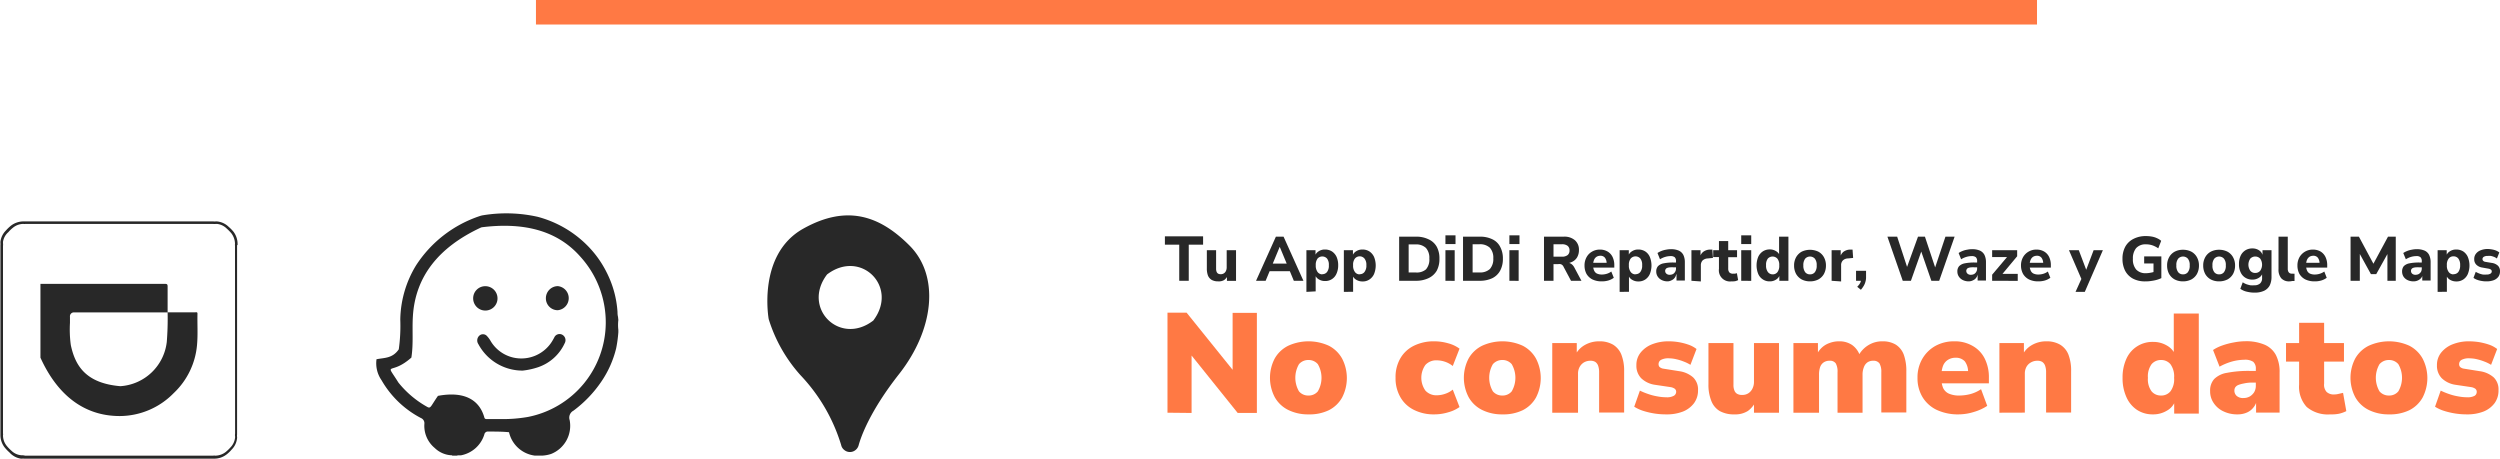 <svg xmlns="http://www.w3.org/2000/svg" viewBox="0 0 299.79 55"><defs><style>.cls-1{fill:#ff7944;}.cls-2{fill:#282828;}</style></defs><g id="Capa_2" data-name="Capa 2"><g id="Capa_1-2" data-name="Capa 1"><rect class="cls-1" x="64.27" width="180" height="2.94"/><path class="cls-2" d="M74.11,39.52a2.4,2.4,0,0,1,0-1.19Z"/><path class="cls-2" d="M54.85,54.58s0,0,0,.05h-.63v-.05Z"/><path class="cls-2" d="M58.18,34.32a1.45,1.45,0,0,0-1.44,1.44,1.46,1.46,0,1,0,1.44-1.44Z"/><path class="cls-2" d="M67.46,40.16a.69.69,0,0,0-1,.32l-.15.27a4.34,4.34,0,0,1-4.79,2.12,4.28,4.28,0,0,1-2.67-1.95,3.14,3.14,0,0,0-.49-.66.64.64,0,0,0-.89,0,.78.78,0,0,0-.11,1,6,6,0,0,0,5.33,3.18,8.81,8.81,0,0,0,1.82-.4,5.42,5.42,0,0,0,3.21-2.89A.74.74,0,0,0,67.46,40.16Z"/><path class="cls-2" d="M66.91,34.31a1.45,1.45,0,0,0-1.45,1.46,1.42,1.42,0,0,0,1.41,1.43,1.45,1.45,0,0,0,0-2.89Z"/><path class="cls-2" d="M74.11,38a2.29,2.29,0,0,1-.06-.58,12.22,12.22,0,0,0-1.31-4.77,12.42,12.42,0,0,0-2.52-3.42A13.14,13.14,0,0,0,64.48,26a17.23,17.23,0,0,0-6.48-.2,2.47,2.47,0,0,0-.47.11,14.58,14.58,0,0,0-7.65,5.93A12.86,12.86,0,0,0,48,38.31a20.41,20.41,0,0,1-.18,3.58c-.76,1.11-1.74,1-2.67,1.19a3.55,3.55,0,0,0,.6,2.51,11.68,11.68,0,0,0,4.73,4.54.67.67,0,0,1,.41.69,3.45,3.45,0,0,0,1.24,2.9,3.1,3.1,0,0,0,2.15.88h1a3.64,3.64,0,0,0,2.8-2.5.43.43,0,0,1,.49-.35c.82,0,1.65,0,2.47.08a3.64,3.64,0,0,0,3.06,2.8h1a4,4,0,0,0,1-.2,3.63,3.63,0,0,0,2.21-4.06.94.94,0,0,1,.45-1.12,14.44,14.44,0,0,0,3.35-3.49,12.2,12.2,0,0,0,1.78-4,15.54,15.54,0,0,0,.26-1.92v-.28a4.74,4.74,0,0,1,0-1.19ZM63.3,50a17.57,17.57,0,0,1-3.47.25c-.5,0-1,0-1.5,0a.23.23,0,0,1-.25-.19c-.62-2.2-2.51-3.16-5.56-2.59-.85,1.21-.86,1.54-1.24,1.35a11.76,11.76,0,0,1-3.5-2.94c-1.7-2.71-1-.74,1.55-3,.26-1.64.08-3.28.18-4.92.28-4.81,3.11-8.31,8.11-10.65a.64.64,0,0,1,.18-.06c4.72-.58,8.9.21,11.84,3.58a11.7,11.7,0,0,1,3,7.92A11.56,11.56,0,0,1,63.3,50Z"/><path class="cls-2" d="M109.06,29.44c-3.61-3.62-7.56-4.93-12.77-2-5.52,3.12-4.11,10.83-4.11,10.83A18,18,0,0,0,96,45a21,21,0,0,1,4.87,8.37,1,1,0,0,0,.36.58h0a1.06,1.06,0,0,0,1.38,0l0,0a1.08,1.08,0,0,0,.35-.54c.27-1,1.34-4.09,4.85-8.55C112.06,39.45,112.68,33.05,109.06,29.44Zm-4.34,9c-4,3.08-8.62-1.49-5.54-5.53C103.23,29.83,107.8,34.4,104.72,38.44Z"/><path class="cls-2" d="M28.49,29.37v0a.13.13,0,0,0,0-.06A2.45,2.45,0,0,0,28,27.79a4.59,4.59,0,0,0-.58-.59A2.29,2.29,0,0,0,26,26.55h-.13a.8.8,0,0,1-.28,0H2.91l0,0H2.79a2.49,2.49,0,0,0-1.5.53,5.16,5.16,0,0,0-.59.57A2.29,2.29,0,0,0,.05,29v.13a1.11,1.11,0,0,1,0,.28V52.09l0,0v.09a2.41,2.41,0,0,0,.52,1.49,5.16,5.16,0,0,0,.57.59A2.29,2.29,0,0,0,2.51,55h.13a1.26,1.26,0,0,1,.28,0H25.61l0,0h.09a2.39,2.39,0,0,0,1.49-.52,3.92,3.92,0,0,0,.59-.57,2.24,2.24,0,0,0,.65-1.38.66.66,0,0,0,0-.14.86.86,0,0,1,0-.28V29.41ZM28.19,52a1.11,1.11,0,0,0,0,.35.49.49,0,0,1,0,.12,2,2,0,0,1-.56,1.19,5.36,5.36,0,0,1-.55.53,2.07,2.07,0,0,1-1.3.45h0a.39.39,0,0,0-.2,0H3a1.48,1.48,0,0,0-.35-.05H2.53a1.92,1.92,0,0,1-1.19-.57,4.5,4.5,0,0,1-.53-.55,2,2,0,0,1-.45-1.29v0a.39.39,0,0,0,0-.2V29.5a1.63,1.63,0,0,0,0-.36V29A1.9,1.9,0,0,1,1,27.84a3.86,3.86,0,0,1,.55-.53,2,2,0,0,1,1.29-.46h0a.38.38,0,0,0,.2,0h22.5a1.17,1.17,0,0,0,.36,0H26a1.93,1.93,0,0,1,1.19.56,5.5,5.5,0,0,1,.54.55,2.13,2.13,0,0,1,.45,1.3,0,0,0,0,1,0,0,.54.54,0,0,0,0,.2Z"/><path class="cls-2" d="M23.68,37.62c0-.22-.13-.17-.25-.17H20.1c0-1,0-2.06,0-3.1,0-.26-.08-.31-.32-.31H4.85q0,4.43,0,8.85c2.05,4.52,5.27,7,9.51,7a9.08,9.08,0,0,0,6.47-2.75,9,9,0,0,0,2.8-5.81C23.74,40.06,23.65,38.84,23.68,37.62ZM20,41a6,6,0,0,1-5.57,5.31c-4.11-.35-5.41-2.42-5.94-4.94a13.93,13.93,0,0,1-.1-2.66q0-.36,0-.72a.47.47,0,0,1,.47-.53H20.1A34.85,34.85,0,0,1,20,41Z"/><path class="cls-1" d="M140,49.49v-12h2.29l6,7.45h-.48V37.52h2.91v12h-2.3l-6-7.47h.47v7.47Z"/><path class="cls-1" d="M156.91,49.69a5.31,5.31,0,0,1-2.43-.53,3.75,3.75,0,0,1-1.61-1.52,5,5,0,0,1,0-4.67,3.79,3.79,0,0,1,1.61-1.51,5.86,5.86,0,0,1,4.87,0A3.8,3.8,0,0,1,160.94,43a5.07,5.07,0,0,1,0,4.67,3.76,3.76,0,0,1-1.59,1.52A5.32,5.32,0,0,1,156.91,49.69Zm0-2.26a1.41,1.41,0,0,0,1.12-.5,3.24,3.24,0,0,0,0-3.26,1.44,1.44,0,0,0-1.12-.5,1.46,1.46,0,0,0-1.14.5,3.24,3.24,0,0,0,0,3.26A1.43,1.43,0,0,0,156.91,47.43Z"/><path class="cls-1" d="M172,49.69a5.24,5.24,0,0,1-2.45-.54,3.78,3.78,0,0,1-1.62-1.52,4.51,4.51,0,0,1-.58-2.34,4.45,4.45,0,0,1,.58-2.33,3.8,3.8,0,0,1,1.62-1.5,5.36,5.36,0,0,1,2.45-.53,6,6,0,0,1,1.67.24,4,4,0,0,1,1.35.64l-.81,2.08a3,3,0,0,0-.9-.5,3.11,3.11,0,0,0-1-.18,1.75,1.75,0,0,0-1.38.55,2.66,2.66,0,0,0,0,3.08,1.76,1.76,0,0,0,1.38.56,3.11,3.11,0,0,0,1-.18,2.8,2.8,0,0,0,.9-.5l.81,2.09a4.24,4.24,0,0,1-1.35.63A5.68,5.68,0,0,1,172,49.69Z"/><path class="cls-1" d="M180.16,49.69a5.31,5.31,0,0,1-2.43-.53,3.75,3.75,0,0,1-1.61-1.52,5,5,0,0,1,0-4.67,3.79,3.79,0,0,1,1.61-1.51,5.86,5.86,0,0,1,4.87,0A3.8,3.8,0,0,1,184.19,43a5.07,5.07,0,0,1,0,4.67,3.76,3.76,0,0,1-1.59,1.52A5.32,5.32,0,0,1,180.16,49.69Zm0-2.26a1.41,1.41,0,0,0,1.12-.5,3.24,3.24,0,0,0,0-3.26,1.44,1.44,0,0,0-1.12-.5,1.48,1.48,0,0,0-1.14.5,3.24,3.24,0,0,0,0,3.26A1.45,1.45,0,0,0,180.16,47.43Z"/><path class="cls-1" d="M186.14,49.49V41.14h2.94V42.6h-.19a2.82,2.82,0,0,1,1.16-1.23,3.42,3.42,0,0,1,1.73-.44,3.17,3.17,0,0,1,1.65.4,2.47,2.47,0,0,1,1,1.2,5.3,5.3,0,0,1,.33,2v4.94h-3V44.67a2.33,2.33,0,0,0-.12-.82.93.93,0,0,0-.34-.45,1.07,1.07,0,0,0-.57-.14,1.52,1.52,0,0,0-.79.2,1.45,1.45,0,0,0-.52.55,1.68,1.68,0,0,0-.19.84v4.64Z"/><path class="cls-1" d="M199.78,49.69a8.7,8.7,0,0,1-1.48-.12,8.89,8.89,0,0,1-1.28-.31,4.62,4.62,0,0,1-1.05-.49l.68-1.93c.3.15.62.28,1,.41a6.59,6.59,0,0,0,1.08.28,5.93,5.93,0,0,0,1.09.11,1.69,1.69,0,0,0,.9-.18A.55.55,0,0,0,201,47a.46.46,0,0,0-.18-.39,1.22,1.22,0,0,0-.5-.19l-1.89-.28a3,3,0,0,1-1.63-.79,2.14,2.14,0,0,1-.57-1.56,2.34,2.34,0,0,1,.5-1.5,3.31,3.31,0,0,1,1.37-1,5.31,5.31,0,0,1,2-.36,7.18,7.18,0,0,1,2.34.39,3.43,3.43,0,0,1,1,.53l-.73,1.9a4.25,4.25,0,0,0-.77-.38,5.79,5.79,0,0,0-.92-.29,3.89,3.89,0,0,0-.85-.11,1.87,1.87,0,0,0-1,.19.57.57,0,0,0-.28.49A.5.5,0,0,0,199,44a.89.89,0,0,0,.47.21l1.89.3a3.2,3.2,0,0,1,1.68.75,2,2,0,0,1,.58,1.53,2.55,2.55,0,0,1-.49,1.57,3.1,3.1,0,0,1-1.34,1A5.35,5.35,0,0,1,199.78,49.69Z"/><path class="cls-1" d="M208,49.69a3.5,3.5,0,0,1-1.78-.4,2.43,2.43,0,0,1-1-1.2,5.15,5.15,0,0,1-.35-2V41.14h3v5a1.7,1.7,0,0,0,.11.68.77.77,0,0,0,.34.41,1.16,1.16,0,0,0,.6.13,1.34,1.34,0,0,0,.72-.19,1.36,1.36,0,0,0,.5-.56,1.79,1.79,0,0,0,.19-.86V41.14h3v8.35h-3V48h.27a3,3,0,0,1-1,1.28A2.8,2.8,0,0,1,208,49.69Z"/><path class="cls-1" d="M215.06,49.49V41.14H218V42.6h-.19a3,3,0,0,1,.63-.89,2.59,2.59,0,0,1,.93-.57,3.18,3.18,0,0,1,1.18-.21,2.66,2.66,0,0,1,1.56.45,2.58,2.58,0,0,1,.95,1.35h-.24A3.25,3.25,0,0,1,224,41.42a3.14,3.14,0,0,1,1.75-.49,3,3,0,0,1,1.59.4,2.43,2.43,0,0,1,.95,1.19,5.78,5.78,0,0,1,.31,2v4.94h-3V44.63a2,2,0,0,0-.22-1.05.86.86,0,0,0-.75-.32,1.19,1.19,0,0,0-.69.19,1.23,1.23,0,0,0-.43.58,2.37,2.37,0,0,0-.16.94v4.52h-3V44.63a2,2,0,0,0-.21-1.05.83.83,0,0,0-.74-.32,1.22,1.22,0,0,0-.7.19,1.13,1.13,0,0,0-.44.58,2.84,2.84,0,0,0-.13.94v4.52Z"/><path class="cls-1" d="M234.88,49.69a6,6,0,0,1-2.64-.54,4,4,0,0,1-1.7-1.53,4.37,4.37,0,0,1-.6-2.31,4.42,4.42,0,0,1,.57-2.27,4.15,4.15,0,0,1,1.56-1.55,4.57,4.57,0,0,1,2.27-.56,4.23,4.23,0,0,1,2.19.54A3.55,3.55,0,0,1,238,43a5,5,0,0,1,.5,2.31v.66h-6V44.5h3.75l-.25.22a2.11,2.11,0,0,0-.38-1.38,1.42,1.42,0,0,0-1.11-.44,1.65,1.65,0,0,0-.92.25,1.47,1.47,0,0,0-.59.72,3.16,3.16,0,0,0-.19,1.19v.13A3,3,0,0,0,233,46.5a1.39,1.39,0,0,0,.72.71,3,3,0,0,0,1.24.22,5.32,5.32,0,0,0,1.34-.18,4.26,4.26,0,0,0,1.26-.58l.74,2a5.86,5.86,0,0,1-1.57.72A6.21,6.21,0,0,1,234.88,49.69Z"/><path class="cls-1" d="M239.76,49.49V41.14h2.94V42.6h-.19a2.82,2.82,0,0,1,1.16-1.23,3.42,3.42,0,0,1,1.73-.44,3.14,3.14,0,0,1,1.64.4,2.43,2.43,0,0,1,1,1.2,5.31,5.31,0,0,1,.32,2v4.94h-3V44.67a2.33,2.33,0,0,0-.12-.82.93.93,0,0,0-.34-.45,1.07,1.07,0,0,0-.57-.14,1.52,1.52,0,0,0-.79.2A1.37,1.37,0,0,0,243,44a1.68,1.68,0,0,0-.19.84v4.64Z"/><path class="cls-1" d="M258.15,49.69a3.37,3.37,0,0,1-1.89-.54A3.55,3.55,0,0,1,255,47.64a5.44,5.44,0,0,1-.47-2.33A5.34,5.34,0,0,1,255,43a3.41,3.41,0,0,1,3.19-2,3.2,3.2,0,0,1,1.68.45,2.3,2.3,0,0,1,1,1.15h-.2v-5h3v12h-2.95V48h.15a2.15,2.15,0,0,1-1,1.23A3.17,3.17,0,0,1,258.15,49.69Zm1-2.26a1.41,1.41,0,0,0,1.12-.5,2.43,2.43,0,0,0,.44-1.62,2.49,2.49,0,0,0-.44-1.64,1.44,1.44,0,0,0-1.12-.5,1.46,1.46,0,0,0-1.14.5,2.49,2.49,0,0,0-.44,1.64,2.43,2.43,0,0,0,.44,1.62A1.43,1.43,0,0,0,259.12,47.43Z"/><path class="cls-1" d="M268.32,49.69a3.77,3.77,0,0,1-1.71-.37,2.81,2.81,0,0,1-1.16-1,2.45,2.45,0,0,1-.42-1.42,2.05,2.05,0,0,1,.48-1.44,2.79,2.79,0,0,1,1.53-.75,13.36,13.36,0,0,1,2.81-.23h.94v1.4h-.94A5.05,5.05,0,0,0,269,46a3.14,3.14,0,0,0-.6.17.82.82,0,0,0-.35.27.69.69,0,0,0-.11.39.83.83,0,0,0,.28.65,1.14,1.14,0,0,0,.81.25,1.53,1.53,0,0,0,.74-.18,1.58,1.58,0,0,0,.54-.52,1.5,1.5,0,0,0,.2-.77v-2a1.07,1.07,0,0,0-.32-.88,1.78,1.78,0,0,0-1.06-.24,5.85,5.85,0,0,0-1.43.2,6.94,6.94,0,0,0-1.54.63l-.78-2a4.9,4.9,0,0,1,1.1-.54,8.82,8.82,0,0,1,1.41-.37,7.57,7.57,0,0,1,1.36-.14,5.64,5.64,0,0,1,2.3.41,2.77,2.77,0,0,1,1.36,1.23,4.37,4.37,0,0,1,.45,2.11v4.81h-2.82V47.91h.1a1.86,1.86,0,0,1-.39.92,2,2,0,0,1-.79.63A2.71,2.71,0,0,1,268.32,49.69Z"/><path class="cls-1" d="M279.43,49.69a3.92,3.92,0,0,1-2.82-.89,3.58,3.58,0,0,1-.91-2.67V43.36h-1.57V41.14h1.57V38.71h3v2.43h2.38v2.22h-2.38V46A1.27,1.27,0,0,0,279,47a1.24,1.24,0,0,0,.93.3,2,2,0,0,0,.47-.06l.57-.13.39,2.19a3.71,3.71,0,0,1-.91.32A4.73,4.73,0,0,1,279.43,49.69Z"/><path class="cls-1" d="M286.48,49.69a5.31,5.31,0,0,1-2.43-.53,3.75,3.75,0,0,1-1.61-1.52,5,5,0,0,1,0-4.67,3.79,3.79,0,0,1,1.61-1.51,5.86,5.86,0,0,1,4.87,0A3.8,3.8,0,0,1,290.51,43a5.07,5.07,0,0,1,0,4.67,3.76,3.76,0,0,1-1.59,1.52A5.32,5.32,0,0,1,286.48,49.69Zm0-2.26a1.41,1.41,0,0,0,1.12-.5,3.24,3.24,0,0,0,0-3.26,1.44,1.44,0,0,0-1.12-.5,1.48,1.48,0,0,0-1.14.5,3.24,3.24,0,0,0,0,3.26A1.45,1.45,0,0,0,286.48,47.43Z"/><path class="cls-1" d="M295.81,49.69a8.95,8.95,0,0,1-2.76-.43,4.42,4.42,0,0,1-1.05-.49l.68-1.93a8.65,8.65,0,0,0,1,.41,6.34,6.34,0,0,0,1.08.28,5.84,5.84,0,0,0,1.09.11,1.73,1.73,0,0,0,.9-.18A.55.55,0,0,0,297,47a.46.46,0,0,0-.18-.39,1.22,1.22,0,0,0-.5-.19l-1.89-.28a3,3,0,0,1-1.63-.79,2.14,2.14,0,0,1-.57-1.56,2.34,2.34,0,0,1,.5-1.5,3.31,3.31,0,0,1,1.37-1,5.26,5.26,0,0,1,2-.36,8.12,8.12,0,0,1,1.21.1,7.92,7.92,0,0,1,1.14.29,3.43,3.43,0,0,1,1,.53l-.73,1.9a4.25,4.25,0,0,0-.77-.38,6.13,6.13,0,0,0-.92-.29,3.9,3.9,0,0,0-.86-.11,1.85,1.85,0,0,0-1,.19.57.57,0,0,0-.28.49A.5.5,0,0,0,295,44a.89.89,0,0,0,.47.21l1.88.3a3.2,3.2,0,0,1,1.69.75,2,2,0,0,1,.57,1.53,2.55,2.55,0,0,1-.48,1.57,3.1,3.1,0,0,1-1.34,1A5.35,5.35,0,0,1,295.81,49.69Z"/><path class="cls-2" d="M141.41,33.67V29.34h-1.72v-1h4.58v1h-1.72v4.33Z"/><path class="cls-2" d="M146.07,33.74a1.55,1.55,0,0,1-.76-.17,1.12,1.12,0,0,1-.45-.51,2.38,2.38,0,0,1-.14-.86V30h1.11v2.23a1,1,0,0,0,.06.36.44.44,0,0,0,.18.22.59.59,0,0,0,.31.07.67.67,0,0,0,.38-.1.65.65,0,0,0,.25-.29,1,1,0,0,0,.09-.44V30h1.12v3.68h-1.09V33h.11a1.25,1.25,0,0,1-.46.59A1.28,1.28,0,0,1,146.07,33.74Z"/><path class="cls-2" d="M150.62,33.67,153,28.38h.92l2.38,5.29h-1.15l-.61-1.47.45.32h-3.07l.46-.32-.61,1.47Zm2.83-4.05-.95,2.29-.2-.3h2.31l-.19.3-.95-2.29Z"/><path class="cls-2" d="M156.66,35V30h1.09v.72h-.08a1.08,1.08,0,0,1,.45-.58,1.34,1.34,0,0,1,.77-.22,1.54,1.54,0,0,1,.83.23,1.58,1.58,0,0,1,.56.66,2.48,2.48,0,0,1,.19,1,2.34,2.34,0,0,1-.2,1,1.44,1.44,0,0,1-1.38.89,1.38,1.38,0,0,1-.76-.21,1,1,0,0,1-.44-.55h.08v2Zm1.9-2.12a.7.7,0,0,0,.57-.26,1.24,1.24,0,0,0,.22-.82,1.19,1.19,0,0,0-.22-.8A.77.77,0,0,0,158,31a1.25,1.25,0,0,0-.22.8,1.3,1.3,0,0,0,.22.82A.71.71,0,0,0,158.56,32.9Z"/><path class="cls-2" d="M161.15,35V30h1.09v.72h-.07a1,1,0,0,1,.44-.58,1.36,1.36,0,0,1,.77-.22,1.52,1.52,0,0,1,.83.23,1.58,1.58,0,0,1,.56.66,2.73,2.73,0,0,1,0,2.05,1.53,1.53,0,0,1-.56.66,1.42,1.42,0,0,1-.83.23,1.4,1.4,0,0,1-.76-.21,1,1,0,0,1-.44-.55h.08v2Zm1.9-2.12a.68.68,0,0,0,.57-.26,1.24,1.24,0,0,0,.23-.82,1.19,1.19,0,0,0-.23-.8.75.75,0,0,0-1.14,0,1.19,1.19,0,0,0-.22.8,1.24,1.24,0,0,0,.22.82A.68.68,0,0,0,163.05,32.9Z"/><path class="cls-2" d="M167.78,33.67V28.38h2a3.31,3.31,0,0,1,1.51.31,2.12,2.12,0,0,1,1,.9,2.88,2.88,0,0,1,.32,1.43,2.92,2.92,0,0,1-.32,1.44,2.23,2.23,0,0,1-1,.9,3.44,3.44,0,0,1-1.51.31Zm1.14-1h.82A1.68,1.68,0,0,0,171,32.3,1.79,1.79,0,0,0,171.4,31a1.76,1.76,0,0,0-.41-1.27,1.69,1.69,0,0,0-1.25-.42h-.82Z"/><path class="cls-2" d="M173.33,29.27V28.22h1.21v1.05Zm0,4.4V30h1.11v3.68Z"/><path class="cls-2" d="M175.44,33.67V28.38h2a3.31,3.31,0,0,1,1.51.31,2,2,0,0,1,.94.9,2.88,2.88,0,0,1,.33,1.43,2.92,2.92,0,0,1-.33,1.44,2.15,2.15,0,0,1-.94.9,3.44,3.44,0,0,1-1.51.31Zm1.15-1h.81a1.71,1.71,0,0,0,1.26-.41,1.79,1.79,0,0,0,.41-1.28,1.76,1.76,0,0,0-.41-1.27,1.71,1.71,0,0,0-1.26-.42h-.81Z"/><path class="cls-2" d="M181,29.27V28.22h1.21v1.05Zm0,4.4V30h1.11v3.68Z"/><path class="cls-2" d="M185.15,33.67V28.38h2.37a1.91,1.91,0,0,1,1.34.43,1.5,1.5,0,0,1,.48,1.19,1.69,1.69,0,0,1-.22.86,1.39,1.39,0,0,1-.62.55,2.22,2.22,0,0,1-1,.2l.07-.12h.29a1,1,0,0,1,.55.15,1.21,1.21,0,0,1,.39.46l.84,1.57h-1.25L187.5,32a.55.55,0,0,0-.16-.22.51.51,0,0,0-.22-.11,1.12,1.12,0,0,0-.27,0h-.56v2Zm1.14-2.89h1a1.07,1.07,0,0,0,.69-.19.68.68,0,0,0,.23-.56.67.67,0,0,0-.23-.55,1.07,1.07,0,0,0-.69-.19h-1Z"/><path class="cls-2" d="M192.06,33.74a2.48,2.48,0,0,1-1.1-.23,1.74,1.74,0,0,1-.71-.66,2.09,2.09,0,0,1-.24-1,2,2,0,0,1,.24-1,1.68,1.68,0,0,1,.65-.67,1.8,1.8,0,0,1,.95-.25,1.77,1.77,0,0,1,.92.23,1.51,1.51,0,0,1,.6.65,2.23,2.23,0,0,1,.21,1v.28h-2.65v-.58h1.84l-.11.1a1.1,1.1,0,0,0-.2-.7.66.66,0,0,0-.55-.24.87.87,0,0,0-.47.13.83.83,0,0,0-.29.37,1.46,1.46,0,0,0-.11.58v.06a1.41,1.41,0,0,0,.12.63.7.7,0,0,0,.35.37,1.41,1.41,0,0,0,.57.11,2.08,2.08,0,0,0,.6-.09,1.71,1.71,0,0,0,.54-.27l.3.75a2.1,2.1,0,0,1-.67.33A2.76,2.76,0,0,1,192.06,33.74Z"/><path class="cls-2" d="M194.22,35V30h1.1v.72h-.08a1,1,0,0,1,.45-.58,1.34,1.34,0,0,1,.77-.22,1.54,1.54,0,0,1,.83.23,1.49,1.49,0,0,1,.55.66,2.73,2.73,0,0,1,0,2.05,1.51,1.51,0,0,1-.55.66,1.44,1.44,0,0,1-.83.23,1.38,1.38,0,0,1-.76-.21,1,1,0,0,1-.44-.55h.08v2Zm1.91-2.12a.7.7,0,0,0,.57-.26,1.24,1.24,0,0,0,.22-.82,1.19,1.19,0,0,0-.22-.8.77.77,0,0,0-1.15,0,1.19,1.19,0,0,0-.22.8,1.24,1.24,0,0,0,.22.82A.71.71,0,0,0,196.13,32.9Z"/><path class="cls-2" d="M200,33.74a1.59,1.59,0,0,1-.72-.15,1.19,1.19,0,0,1-.49-.42,1.07,1.07,0,0,1-.18-.61.93.93,0,0,1,.21-.64,1.28,1.28,0,0,1,.67-.34,5.67,5.67,0,0,1,1.22-.1h.39v.58h-.38a3.23,3.23,0,0,0-.48,0,1.18,1.18,0,0,0-.32.07.35.35,0,0,0-.18.15.32.32,0,0,0-.06.2.43.43,0,0,0,.15.34.55.55,0,0,0,.4.13.83.83,0,0,0,.39-.09.75.75,0,0,0,.26-.27.78.78,0,0,0,.1-.41v-.86a.62.62,0,0,0-.15-.47.76.76,0,0,0-.51-.14,2.31,2.31,0,0,0-.61.09,2.5,2.5,0,0,0-.65.29l-.3-.75a2.2,2.2,0,0,1,.46-.24,2.6,2.6,0,0,1,.58-.16,2.91,2.91,0,0,1,.57-.06,2.36,2.36,0,0,1,.94.17,1.16,1.16,0,0,1,.55.52,2,2,0,0,1,.18.89v2.18h-1v-.74H201a.89.89,0,0,1-.19.43.92.92,0,0,1-.36.28A1.12,1.12,0,0,1,200,33.74Z"/><path class="cls-2" d="M202.83,33.67V30h1.09v.9h-.08a1.13,1.13,0,0,1,.39-.69,1.39,1.39,0,0,1,.8-.28l.31,0,.07,1-.62.06a1,1,0,0,0-.63.25.85.85,0,0,0-.2.6v1.91Z"/><path class="cls-2" d="M207.64,33.74a1.33,1.33,0,0,1-1.51-1.5V30.83h-.69V30h.69V28.91h1.11V30h1.06v.84h-1.06V32.2a.71.71,0,0,0,.14.47.61.61,0,0,0,.46.15l.2,0,.24-.06.15.83a1.51,1.51,0,0,1-.36.13A2.15,2.15,0,0,1,207.64,33.74Z"/><path class="cls-2" d="M208.8,29.27V28.22H210v1.05Zm0,4.4V30H210v3.68Z"/><path class="cls-2" d="M212.22,33.74a1.41,1.41,0,0,1-.82-.23,1.46,1.46,0,0,1-.56-.66,2.73,2.73,0,0,1,0-2.05,1.58,1.58,0,0,1,.56-.66,1.49,1.49,0,0,1,.82-.23,1.38,1.38,0,0,1,.76.21,1,1,0,0,1,.45.55h-.09V28.38h1.12v5.29h-1.09v-.73h.06a1,1,0,0,1-.44.58A1.34,1.34,0,0,1,212.22,33.74Zm.34-.84a.71.71,0,0,0,.58-.26,1.24,1.24,0,0,0,.22-.82,1.19,1.19,0,0,0-.22-.8A.78.78,0,0,0,212,31a1.19,1.19,0,0,0-.22.8,1.24,1.24,0,0,0,.22.82A.71.71,0,0,0,212.56,32.9Z"/><path class="cls-2" d="M217.05,33.74a2.15,2.15,0,0,1-1-.23,1.77,1.77,0,0,1-.67-.66,2.09,2.09,0,0,1-.24-1,2,2,0,0,1,.24-1,1.73,1.73,0,0,1,.67-.67,2.33,2.33,0,0,1,2,0,1.66,1.66,0,0,1,.67.67,2,2,0,0,1,.24,1,2.09,2.09,0,0,1-.24,1,1.7,1.7,0,0,1-.67.66A2.15,2.15,0,0,1,217.05,33.74Zm0-.84a.71.71,0,0,0,.58-.26,1.24,1.24,0,0,0,.22-.82,1.19,1.19,0,0,0-.22-.8.78.78,0,0,0-1.16,0,1.25,1.25,0,0,0-.22.8,1.3,1.3,0,0,0,.22.82A.71.71,0,0,0,217.05,32.9Z"/><path class="cls-2" d="M219.64,33.67V30h1.09v.9h-.07a1.17,1.17,0,0,1,.38-.69,1.39,1.39,0,0,1,.8-.28l.31,0,.07,1-.62.06a.91.91,0,0,0-.62.25.81.81,0,0,0-.2.6v1.91Z"/><path class="cls-2" d="M223.15,34.75l-.44-.36a2.47,2.47,0,0,0,.28-.33,1.15,1.15,0,0,0,.15-.32,1.27,1.27,0,0,0,0-.34l.25.27h-.82v-1.2h1.2v.77a1.79,1.79,0,0,1-.07.53,1.87,1.87,0,0,1-.2.49A3.21,3.21,0,0,1,223.15,34.75Z"/><path class="cls-2" d="M228.17,33.67l-1.84-5.29h1.17l1.34,4.09h-.32L230,28.38h.83l1.36,4.09h-.27l1.37-4.09h1.1l-1.85,5.29h-.94l-1.3-3.76h.18l-1.33,3.76Z"/><path class="cls-2" d="M236.11,33.74a1.59,1.59,0,0,1-.72-.15,1.19,1.19,0,0,1-.49-.42,1.07,1.07,0,0,1-.18-.61.93.93,0,0,1,.21-.64,1.28,1.28,0,0,1,.67-.34,5.67,5.67,0,0,1,1.22-.1h.39v.58h-.38a3.33,3.33,0,0,0-.48,0,1.18,1.18,0,0,0-.32.07.35.35,0,0,0-.18.15.32.32,0,0,0-.06.2.43.43,0,0,0,.15.34.55.55,0,0,0,.4.13.8.8,0,0,0,.39-.09.75.75,0,0,0,.26-.27.78.78,0,0,0,.1-.41v-.86a.62.62,0,0,0-.15-.47.76.76,0,0,0-.51-.14,2.31,2.31,0,0,0-.61.09,2.5,2.5,0,0,0-.65.29l-.3-.75a2.2,2.2,0,0,1,.46-.24,2.6,2.6,0,0,1,.58-.16,2.91,2.91,0,0,1,.57-.06,2.32,2.32,0,0,1,.94.17,1.16,1.16,0,0,1,.55.52,2,2,0,0,1,.18.89v2.18h-1v-.74h0a.89.89,0,0,1-.19.43.92.92,0,0,1-.36.28A1.12,1.12,0,0,1,236.11,33.74Z"/><path class="cls-2" d="M238.89,33.67v-.73l2-2.37v.26h-2V30h3v.73l-2,2.4v-.29h2.07v.84Z"/><path class="cls-2" d="M244.41,33.74a2.48,2.48,0,0,1-1.1-.23,1.74,1.74,0,0,1-.71-.66,2.09,2.09,0,0,1-.25-1,2,2,0,0,1,.24-1,1.77,1.77,0,0,1,.66-.67,1.8,1.8,0,0,1,.95-.25,1.77,1.77,0,0,1,.92.23,1.51,1.51,0,0,1,.6.65,2.23,2.23,0,0,1,.21,1v.28h-2.65v-.58h1.84l-.11.1a1.1,1.1,0,0,0-.2-.7.66.66,0,0,0-.55-.24.87.87,0,0,0-.47.13.83.83,0,0,0-.29.37,1.46,1.46,0,0,0-.11.58v.06a1.41,1.41,0,0,0,.12.63.7.7,0,0,0,.35.37,1.38,1.38,0,0,0,.57.11,2.08,2.08,0,0,0,.6-.09,1.71,1.71,0,0,0,.54-.27l.3.75a2.1,2.1,0,0,1-.67.33A2.76,2.76,0,0,1,244.41,33.74Z"/><path class="cls-2" d="M248.89,35l.8-1.77v.45L248.1,30h1.18l1,2.64h-.22l1-2.64h1.11L250,35Z"/><path class="cls-2" d="M257.25,33.74a3,3,0,0,1-1.48-.33,2.28,2.28,0,0,1-.93-.94,3.08,3.08,0,0,1-.32-1.43,3,3,0,0,1,.33-1.45,2.29,2.29,0,0,1,1-.95,3.14,3.14,0,0,1,1.48-.33,4.08,4.08,0,0,1,.71.06,2.45,2.45,0,0,1,.63.2,1.86,1.86,0,0,1,.49.31l-.35.9a2.91,2.91,0,0,0-.7-.36,2.39,2.39,0,0,0-.77-.12,1.5,1.5,0,0,0-1.18.45,1.91,1.91,0,0,0-.39,1.29,1.83,1.83,0,0,0,.4,1.29,1.52,1.52,0,0,0,1.19.43,2.62,2.62,0,0,0,.54-.06,3.41,3.41,0,0,0,.55-.14l-.21.48V31.59h-1.12v-.84h2.06v2.6a3.28,3.28,0,0,1-.56.21,4.67,4.67,0,0,1-.65.13A3.85,3.85,0,0,1,257.25,33.74Z"/><path class="cls-2" d="M261.78,33.74a2.12,2.12,0,0,1-1-.23,1.7,1.7,0,0,1-.67-.66,2.09,2.09,0,0,1-.24-1,2,2,0,0,1,.24-1,1.66,1.66,0,0,1,.67-.67,2.12,2.12,0,0,1,1-.23,2.18,2.18,0,0,1,1,.23,1.66,1.66,0,0,1,.67.67,2,2,0,0,1,.24,1,2.09,2.09,0,0,1-.24,1,1.7,1.7,0,0,1-.67.66A2.18,2.18,0,0,1,261.78,33.74Zm0-.84a.71.71,0,0,0,.58-.26,1.24,1.24,0,0,0,.22-.82,1.19,1.19,0,0,0-.22-.8.78.78,0,0,0-1.16,0,1.19,1.19,0,0,0-.22.8,1.24,1.24,0,0,0,.22.82A.71.71,0,0,0,261.78,32.9Z"/><path class="cls-2" d="M266.11,33.74a2.12,2.12,0,0,1-1-.23,1.7,1.7,0,0,1-.67-.66,2.09,2.09,0,0,1-.24-1,2,2,0,0,1,.24-1,1.66,1.66,0,0,1,.67-.67,2.12,2.12,0,0,1,1-.23,2.18,2.18,0,0,1,1,.23,1.66,1.66,0,0,1,.67.67,2,2,0,0,1,.24,1,2.09,2.09,0,0,1-.24,1,1.7,1.7,0,0,1-.67.66A2.18,2.18,0,0,1,266.11,33.74Zm0-.84a.71.71,0,0,0,.58-.26,1.24,1.24,0,0,0,.22-.82,1.19,1.19,0,0,0-.22-.8.78.78,0,0,0-1.16,0,1.19,1.19,0,0,0-.22.8,1.24,1.24,0,0,0,.22.82A.71.71,0,0,0,266.11,32.9Z"/><path class="cls-2" d="M270.44,35.09a3.74,3.74,0,0,1-1-.11,2.11,2.11,0,0,1-.79-.35l.29-.78a2,2,0,0,0,.44.23,3.62,3.62,0,0,0,.47.13,2.45,2.45,0,0,0,.46,0,1,1,0,0,0,.71-.22.83.83,0,0,0,.24-.66v-.58h.06a1,1,0,0,1-.46.57,1.4,1.4,0,0,1-.76.21,1.56,1.56,0,0,1-.85-.23,1.46,1.46,0,0,1-.56-.64,2.19,2.19,0,0,1-.2-1,2.26,2.26,0,0,1,.2-1,1.52,1.52,0,0,1,.56-.64,1.56,1.56,0,0,1,.85-.23,1.41,1.41,0,0,1,.77.21,1,1,0,0,1,.44.56h0V30h1.08v3.24a2.29,2.29,0,0,1-.22,1,1.5,1.5,0,0,1-.65.62A2.57,2.57,0,0,1,270.44,35.09Zm0-2.36a.74.74,0,0,0,.6-.27,1.29,1.29,0,0,0,0-1.44.82.82,0,0,0-1.2,0,1.29,1.29,0,0,0,0,1.44A.74.74,0,0,0,270.46,32.73Z"/><path class="cls-2" d="M274.56,33.74a1.25,1.25,0,0,1-1-.37,1.59,1.59,0,0,1-.33-1.1V28.38h1.11v3.85a.81.81,0,0,0,.06.33.44.44,0,0,0,.18.2.6.6,0,0,0,.29.06H275a.66.66,0,0,0,.15,0v.88l-.29,0A1.42,1.42,0,0,1,274.56,33.74Z"/><path class="cls-2" d="M277.55,33.74a2.51,2.51,0,0,1-1.1-.23,1.74,1.74,0,0,1-.71-.66,2.09,2.09,0,0,1-.24-1,2,2,0,0,1,.24-1,1.82,1.82,0,0,1,1.61-.92,1.82,1.82,0,0,1,.92.23,1.55,1.55,0,0,1,.59.65,2.23,2.23,0,0,1,.21,1v.28h-2.65v-.58h1.85l-.12.1a1.1,1.1,0,0,0-.2-.7.66.66,0,0,0-.55-.24.89.89,0,0,0-.47.13.91.91,0,0,0-.29.37,1.47,1.47,0,0,0-.1.58v.06a1.42,1.42,0,0,0,.11.63.74.74,0,0,0,.35.37,1.41,1.41,0,0,0,.57.11,2.08,2.08,0,0,0,.6-.09,1.88,1.88,0,0,0,.55-.27l.29.75a2,2,0,0,1-.67.33A2.71,2.71,0,0,1,277.55,33.74Z"/><path class="cls-2" d="M281.87,33.67V28.38h1l1.86,3.47h-.24l1.87-3.47h.93v5.29h-1V30.16h.17l-1.51,2.71h-.64l-1.5-2.72h.17v3.52Z"/><path class="cls-2" d="M289.43,33.74a1.66,1.66,0,0,1-.72-.15,1.19,1.19,0,0,1-.49-.42,1.14,1.14,0,0,1-.17-.61,1,1,0,0,1,.2-.64,1.28,1.28,0,0,1,.67-.34,5.78,5.78,0,0,1,1.23-.1h.39v.58h-.39a3.18,3.18,0,0,0-.47,0,1.17,1.17,0,0,0-.33.07.45.45,0,0,0-.18.15.31.31,0,0,0-.05.2.42.42,0,0,0,.14.34.56.56,0,0,0,.41.13.79.79,0,0,0,.38-.09.87.87,0,0,0,.27-.27.88.88,0,0,0,.09-.41v-.86a.62.62,0,0,0-.15-.47.71.71,0,0,0-.5-.14,2.32,2.32,0,0,0-.62.09,2.44,2.44,0,0,0-.64.29l-.31-.75a2.48,2.48,0,0,1,.46-.24,2.76,2.76,0,0,1,.58-.16,2.91,2.91,0,0,1,.57-.06,2.32,2.32,0,0,1,.94.17,1.11,1.11,0,0,1,.55.52,2,2,0,0,1,.18.89v2.18h-1v-.74h.05a.88.88,0,0,1-.18.43,1.09,1.09,0,0,1-.36.28A1.19,1.19,0,0,1,289.43,33.74Z"/><path class="cls-2" d="M292.31,35V30h1.09v.72h-.07a1,1,0,0,1,.44-.58,1.36,1.36,0,0,1,.77-.22,1.58,1.58,0,0,1,.84.23,1.55,1.55,0,0,1,.55.66,2.73,2.73,0,0,1,0,2.05,1.51,1.51,0,0,1-.55.66,1.47,1.47,0,0,1-.84.23,1.43,1.43,0,0,1-.76-.21,1,1,0,0,1-.44-.55h.08v2Zm1.9-2.12a.71.71,0,0,0,.58-.26,1.3,1.3,0,0,0,.22-.82,1.25,1.25,0,0,0-.22-.8.71.71,0,0,0-.58-.26.69.69,0,0,0-.57.26,1.19,1.19,0,0,0-.22.8,1.24,1.24,0,0,0,.22.82A.69.69,0,0,0,294.21,32.9Z"/><path class="cls-2" d="M298.19,33.74a3,3,0,0,1-.61-.05,2.66,2.66,0,0,1-.54-.14,1.61,1.61,0,0,1-.43-.23l.27-.72a3,3,0,0,0,.4.19,2.32,2.32,0,0,0,.45.13,2.5,2.5,0,0,0,.47,0,.78.78,0,0,0,.45-.11.3.3,0,0,0,.15-.26.25.25,0,0,0-.1-.22.69.69,0,0,0-.27-.11l-.79-.14a1.25,1.25,0,0,1-.69-.34.89.89,0,0,1-.25-.66,1,1,0,0,1,.21-.66,1.27,1.27,0,0,1,.57-.41,2.16,2.16,0,0,1,.83-.15,2.84,2.84,0,0,1,.51.05,2.42,2.42,0,0,1,.48.13,2.06,2.06,0,0,1,.41.23l-.29.73a1.69,1.69,0,0,0-.33-.19,2.91,2.91,0,0,0-.39-.12,1.8,1.8,0,0,0-.37,0,.86.86,0,0,0-.49.11.32.32,0,0,0-.15.27.29.29,0,0,0,.09.21.45.45,0,0,0,.26.12l.78.13a1.34,1.34,0,0,1,.72.33.89.89,0,0,1,.25.66,1.09,1.09,0,0,1-.19.66,1.26,1.26,0,0,1-.56.42A2.44,2.44,0,0,1,298.19,33.74Z"/></g></g></svg>